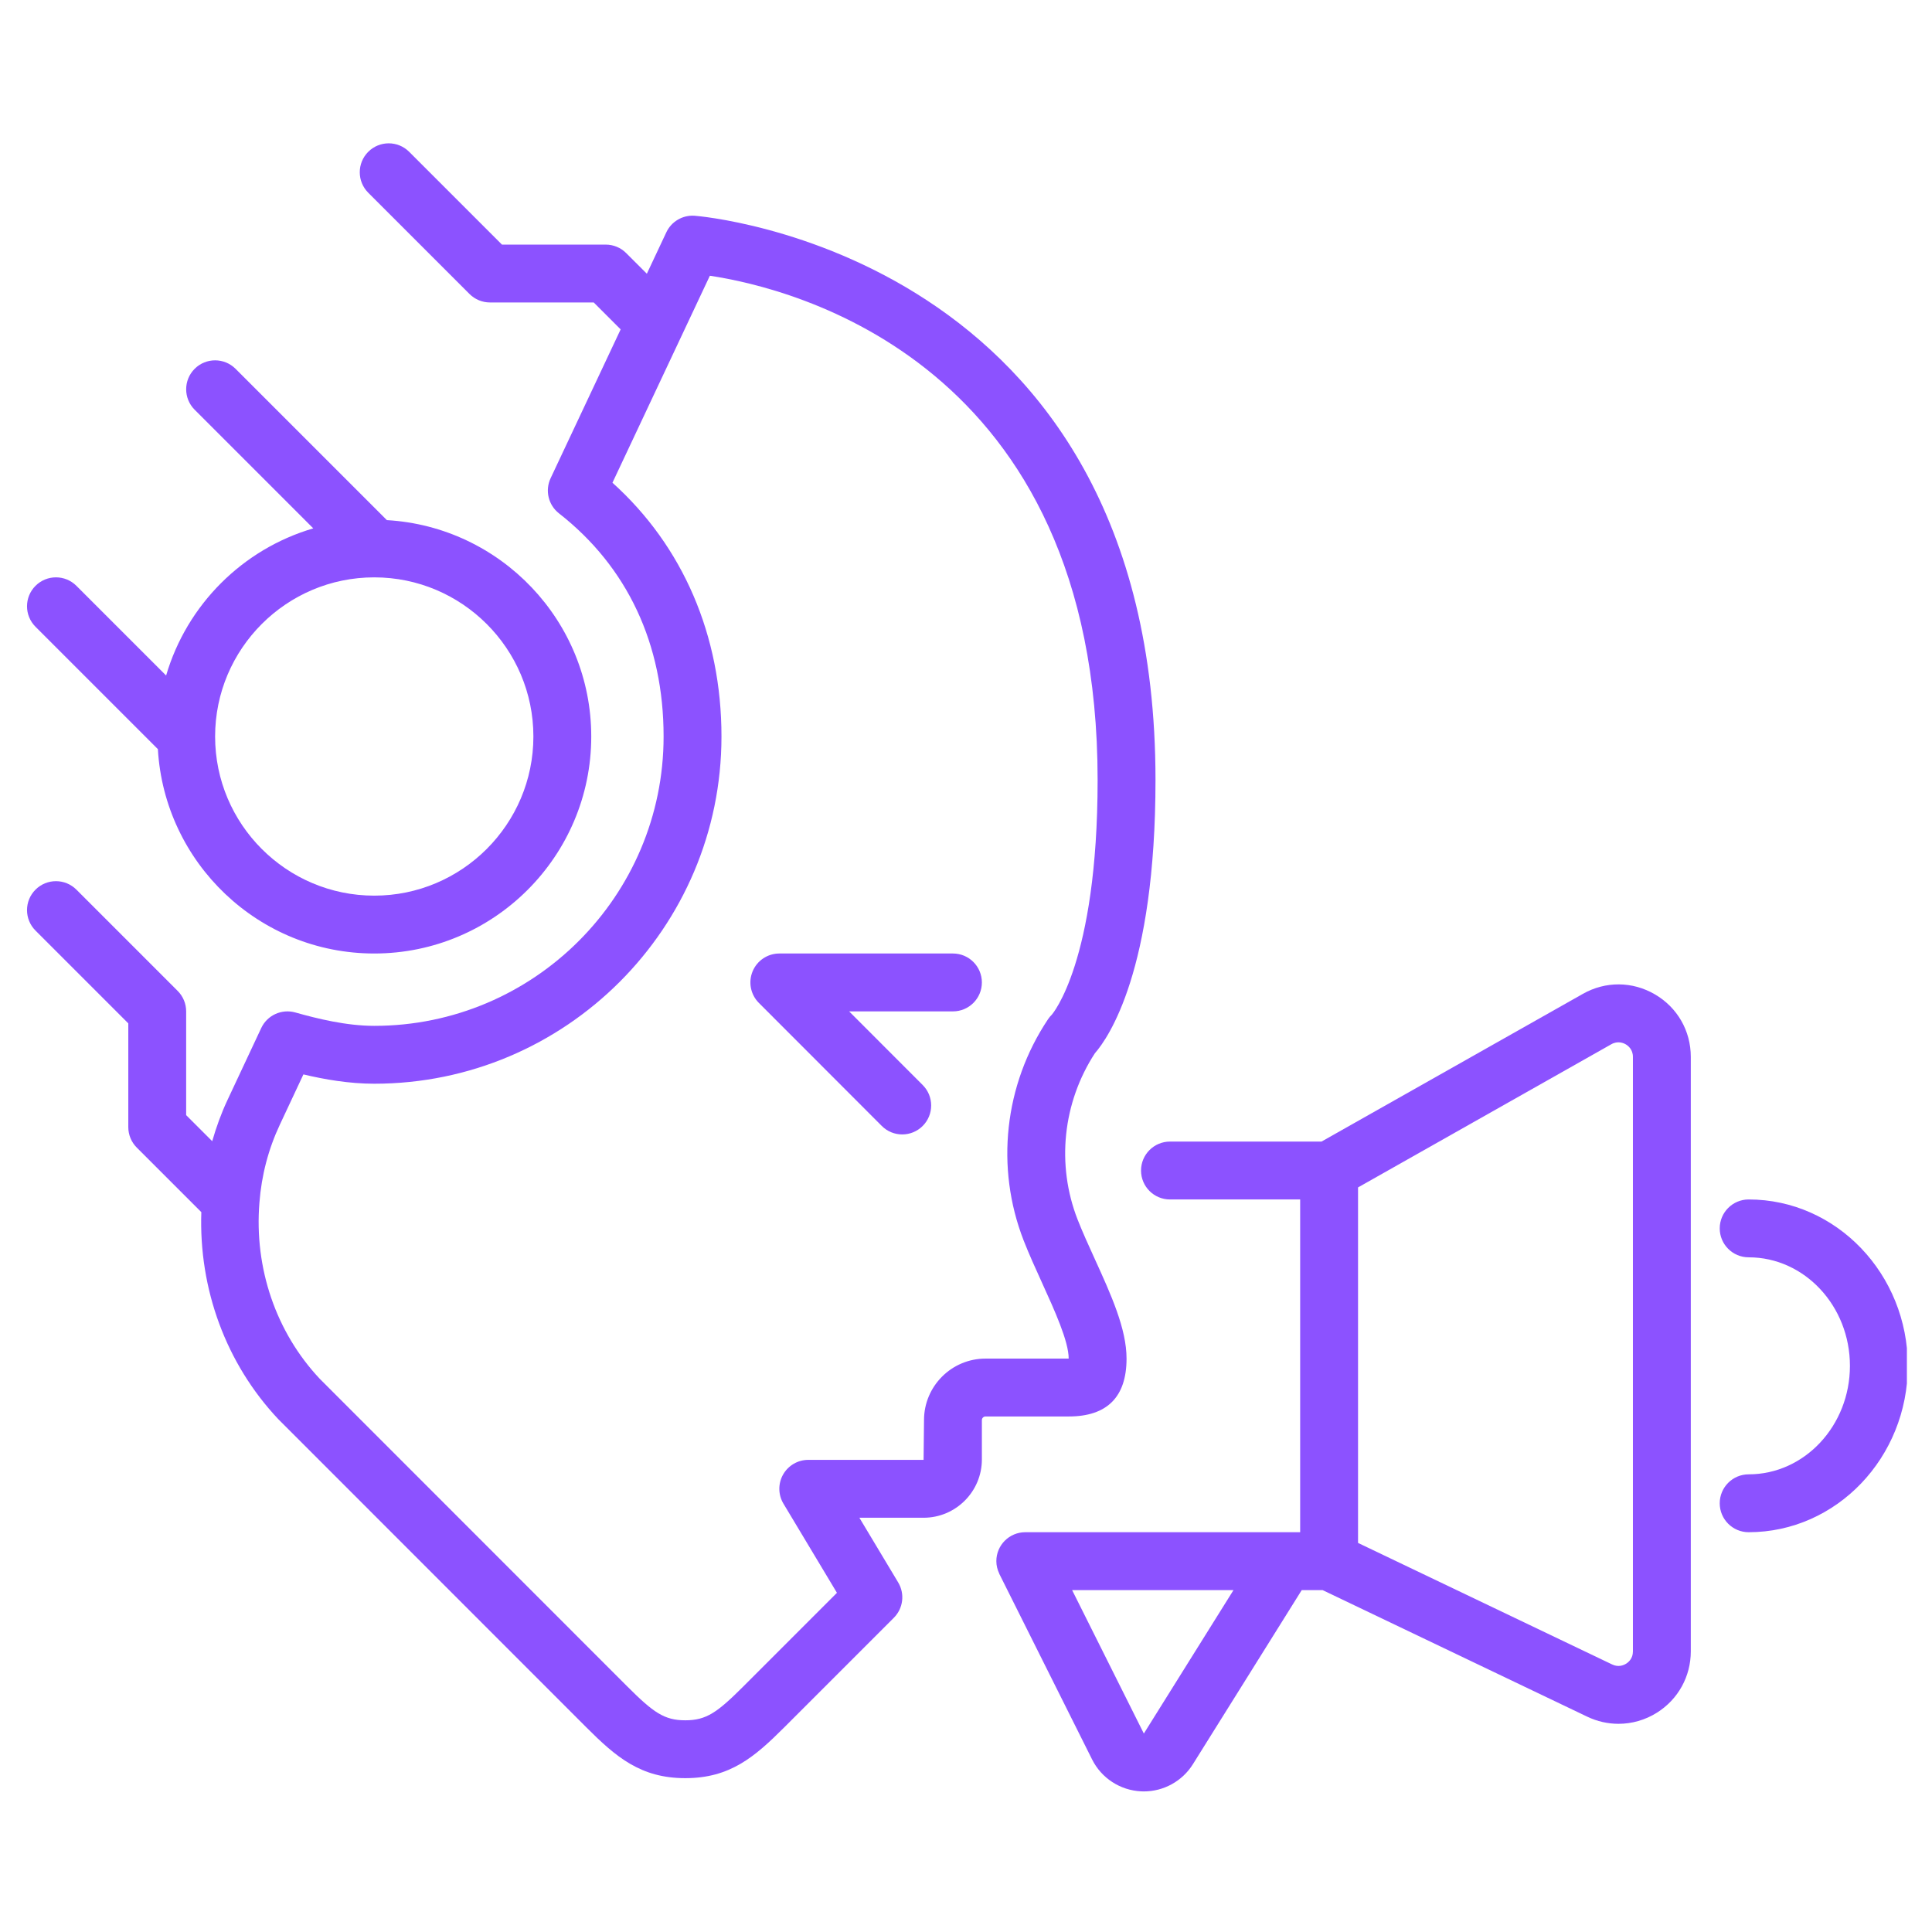 <svg xmlns="http://www.w3.org/2000/svg" xmlns:xlink="http://www.w3.org/1999/xlink" width="512" viewBox="0 0 384 384" height="512" preserveAspectRatio="xMidYMid meet"><defs><clipPath id="02c0d74786"><path d="M 198 195 L 337 195 L 337 356.43 L 198 356.43 Z M 198 195 " clip-rule="nonzero"></path></clipPath><clipPath id="f7f5c54eda"><path d="M 341 238 L 379.008 238 L 379.008 305 L 341 305 Z M 341 238 " clip-rule="nonzero"></path></clipPath></defs><path fill="#8c52ff" d="M 33.016 134.266 L 15.188 116.438 C 12.945 114.191 9.301 114.191 7.055 116.438 C 4.809 118.684 4.809 122.324 7.055 124.57 L 31.379 148.895 C 32.688 171.508 51.445 189.516 74.383 189.516 C 98.168 189.516 117.516 170.168 117.516 146.383 C 117.516 123.449 99.508 104.688 76.895 103.379 L 46.82 73.305 C 44.574 71.059 40.93 71.059 38.688 73.305 C 36.441 75.551 36.441 79.191 38.688 81.438 L 62.266 105.016 C 48.215 109.137 37.137 120.215 33.016 134.266 Z M 74.383 114.754 C 91.824 114.754 106.016 128.941 106.016 146.383 C 106.016 163.824 91.824 178.016 74.383 178.016 C 56.941 178.016 42.754 163.824 42.754 146.383 C 42.754 128.941 56.941 114.754 74.383 114.754 Z M 74.383 114.754 " fill-opacity="1" fill-rule="nonzero"></path><path fill="#8c52ff" d="M 223.91 270.031 C 223.91 264.105 220.844 257.363 217.594 250.227 C 216.395 247.594 215.152 244.875 214.176 242.379 C 209.93 231.492 211.223 219.172 217.617 209.344 C 220.254 206.336 229.664 192.941 229.664 155.012 C 229.664 50.199 138.945 42.938 138.027 42.879 C 135.68 42.723 133.449 44.023 132.441 46.168 L 128.566 54.406 L 124.457 50.301 C 123.379 49.223 121.918 48.617 120.391 48.617 L 99.77 48.617 L 81.324 30.172 C 79.082 27.926 75.438 27.926 73.191 30.172 C 70.945 32.418 70.945 36.059 73.191 38.305 L 93.32 58.434 C 94.398 59.512 95.863 60.117 97.387 60.117 L 118.008 60.117 L 123.359 65.469 L 109.438 95.051 C 108.297 97.48 108.984 100.375 111.098 102.031 C 124.703 112.668 131.895 128.008 131.895 146.383 C 131.895 178.098 106.094 203.895 74.383 203.895 C 68.836 203.895 63.082 202.473 58.691 201.234 C 55.984 200.477 53.117 201.781 51.922 204.332 L 45.227 218.609 C 43.98 221.258 42.988 224.012 42.18 226.82 L 37 221.645 L 37 201.02 C 37 199.496 36.395 198.031 35.316 196.953 L 15.188 176.824 C 12.945 174.578 9.301 174.578 7.055 176.824 C 4.809 179.07 4.809 182.711 7.055 184.957 L 25.5 203.402 L 25.5 224.023 C 25.5 225.547 26.105 227.012 27.184 228.09 L 40.016 240.922 C 39.5 256.191 44.906 271.016 55.305 282.062 L 116.5 343.285 C 122.438 349.223 127.324 353.422 136.207 353.422 C 145.094 353.422 149.98 349.223 155.918 343.285 L 177.656 321.547 C 179.523 319.68 179.879 316.781 178.52 314.52 L 170.809 301.664 L 183.57 301.664 C 189.957 301.664 195.156 296.465 195.156 290.074 L 195.156 282.254 C 195.156 281.863 195.484 281.535 195.875 281.535 L 212.41 281.535 C 220.043 281.535 223.91 277.664 223.91 270.031 Z M 183.656 282.254 L 183.57 290.16 L 160.648 290.16 C 158.578 290.16 156.668 291.277 155.645 293.078 C 154.625 294.883 154.652 297.094 155.719 298.871 L 166.348 316.586 L 147.785 335.152 C 142.539 340.395 140.383 341.922 136.207 341.922 C 132.031 341.922 129.879 340.395 124.633 335.152 L 63.562 274.055 C 54.875 264.828 50.504 252.074 51.562 239.039 C 51.98 233.578 53.352 228.355 55.637 223.504 L 60.305 213.547 C 64.543 214.555 69.41 215.398 74.383 215.398 C 112.438 215.398 143.398 184.438 143.398 146.383 C 143.398 126.289 135.738 108.555 121.73 95.945 L 141.09 54.805 C 157.328 57.238 218.16 71.898 218.16 155.012 C 218.16 191.324 209.07 201.652 209.082 201.648 C 208.785 201.938 208.52 202.254 208.289 202.602 C 199.605 215.605 197.801 232.039 203.465 246.57 C 204.559 249.363 205.863 252.227 207.125 254.996 C 209.602 260.438 212.41 266.602 212.41 270.031 L 195.875 270.031 C 189.137 270.031 183.656 275.516 183.656 282.254 Z M 183.656 282.254 " fill-opacity="1" fill-rule="nonzero"></path><path fill="#8c52ff" d="M 189.406 189.516 L 154.898 189.516 C 152.574 189.516 150.477 190.918 149.586 193.066 C 148.695 195.215 149.188 197.688 150.828 199.332 L 175.258 223.789 C 176.379 224.914 177.852 225.477 179.324 225.477 C 180.797 225.477 182.266 224.914 183.391 223.793 C 185.637 221.551 185.641 217.906 183.395 215.66 L 168.77 201.02 L 189.406 201.02 C 192.582 201.02 195.156 198.445 195.156 195.27 C 195.156 192.094 192.582 189.516 189.406 189.516 Z M 189.406 189.516 " fill-opacity="1" fill-rule="nonzero"></path><g clip-path="url(#02c0d74786)"><path fill="#8c52ff" d="M 328.926 197.637 C 324.461 195.027 319.105 194.992 314.605 197.539 L 262.656 226.898 L 232.539 226.898 C 229.363 226.898 226.789 229.477 226.789 232.652 C 226.789 235.828 229.363 238.402 232.539 238.402 L 258.418 238.402 L 258.418 304.539 L 203.785 304.539 C 200.605 304.539 198.031 307.113 198.031 310.289 C 198.031 311.168 198.242 311.984 198.594 312.73 C 198.613 312.773 198.617 312.82 198.641 312.863 L 217.059 349.699 C 218.914 353.414 222.648 355.848 226.797 356.043 C 226.98 356.051 227.164 356.059 227.344 356.059 C 231.293 356.059 234.992 354.02 237.098 350.652 L 258.73 316.043 L 262.867 316.043 L 315.477 341.203 C 317.461 342.152 319.578 342.621 321.688 342.621 C 324.352 342.621 327.004 341.875 329.348 340.395 C 333.551 337.746 336.059 333.199 336.059 328.234 L 336.059 210.055 C 336.059 204.883 333.391 200.242 328.926 197.637 Z M 227.348 344.555 L 213.09 316.043 L 245.168 316.043 Z M 324.555 328.234 C 324.555 329.613 323.715 330.348 323.215 330.664 C 322.711 330.98 321.684 331.422 320.438 330.828 L 269.922 306.668 L 269.922 236.008 L 320.266 207.551 C 321.566 206.82 322.703 207.32 323.129 207.57 C 323.559 207.82 324.555 208.562 324.555 210.055 Z M 324.555 328.234 " fill-opacity="1" fill-rule="nonzero"></path></g><g clip-path="url(#f7f5c54eda)"><path fill="#8c52ff" d="M 347.559 238.402 C 344.383 238.402 341.809 240.977 341.809 244.152 C 341.809 247.328 344.383 249.902 347.559 249.902 C 358.66 249.902 367.688 259.578 367.688 271.469 C 367.688 283.363 358.66 293.035 347.559 293.035 C 344.383 293.035 341.809 295.613 341.809 298.789 C 341.809 301.965 344.383 304.539 347.559 304.539 C 365 304.539 379.191 289.703 379.191 271.469 C 379.191 253.238 365 238.402 347.559 238.402 Z M 347.559 238.402 " fill-opacity="1" fill-rule="nonzero"></path></g></svg>